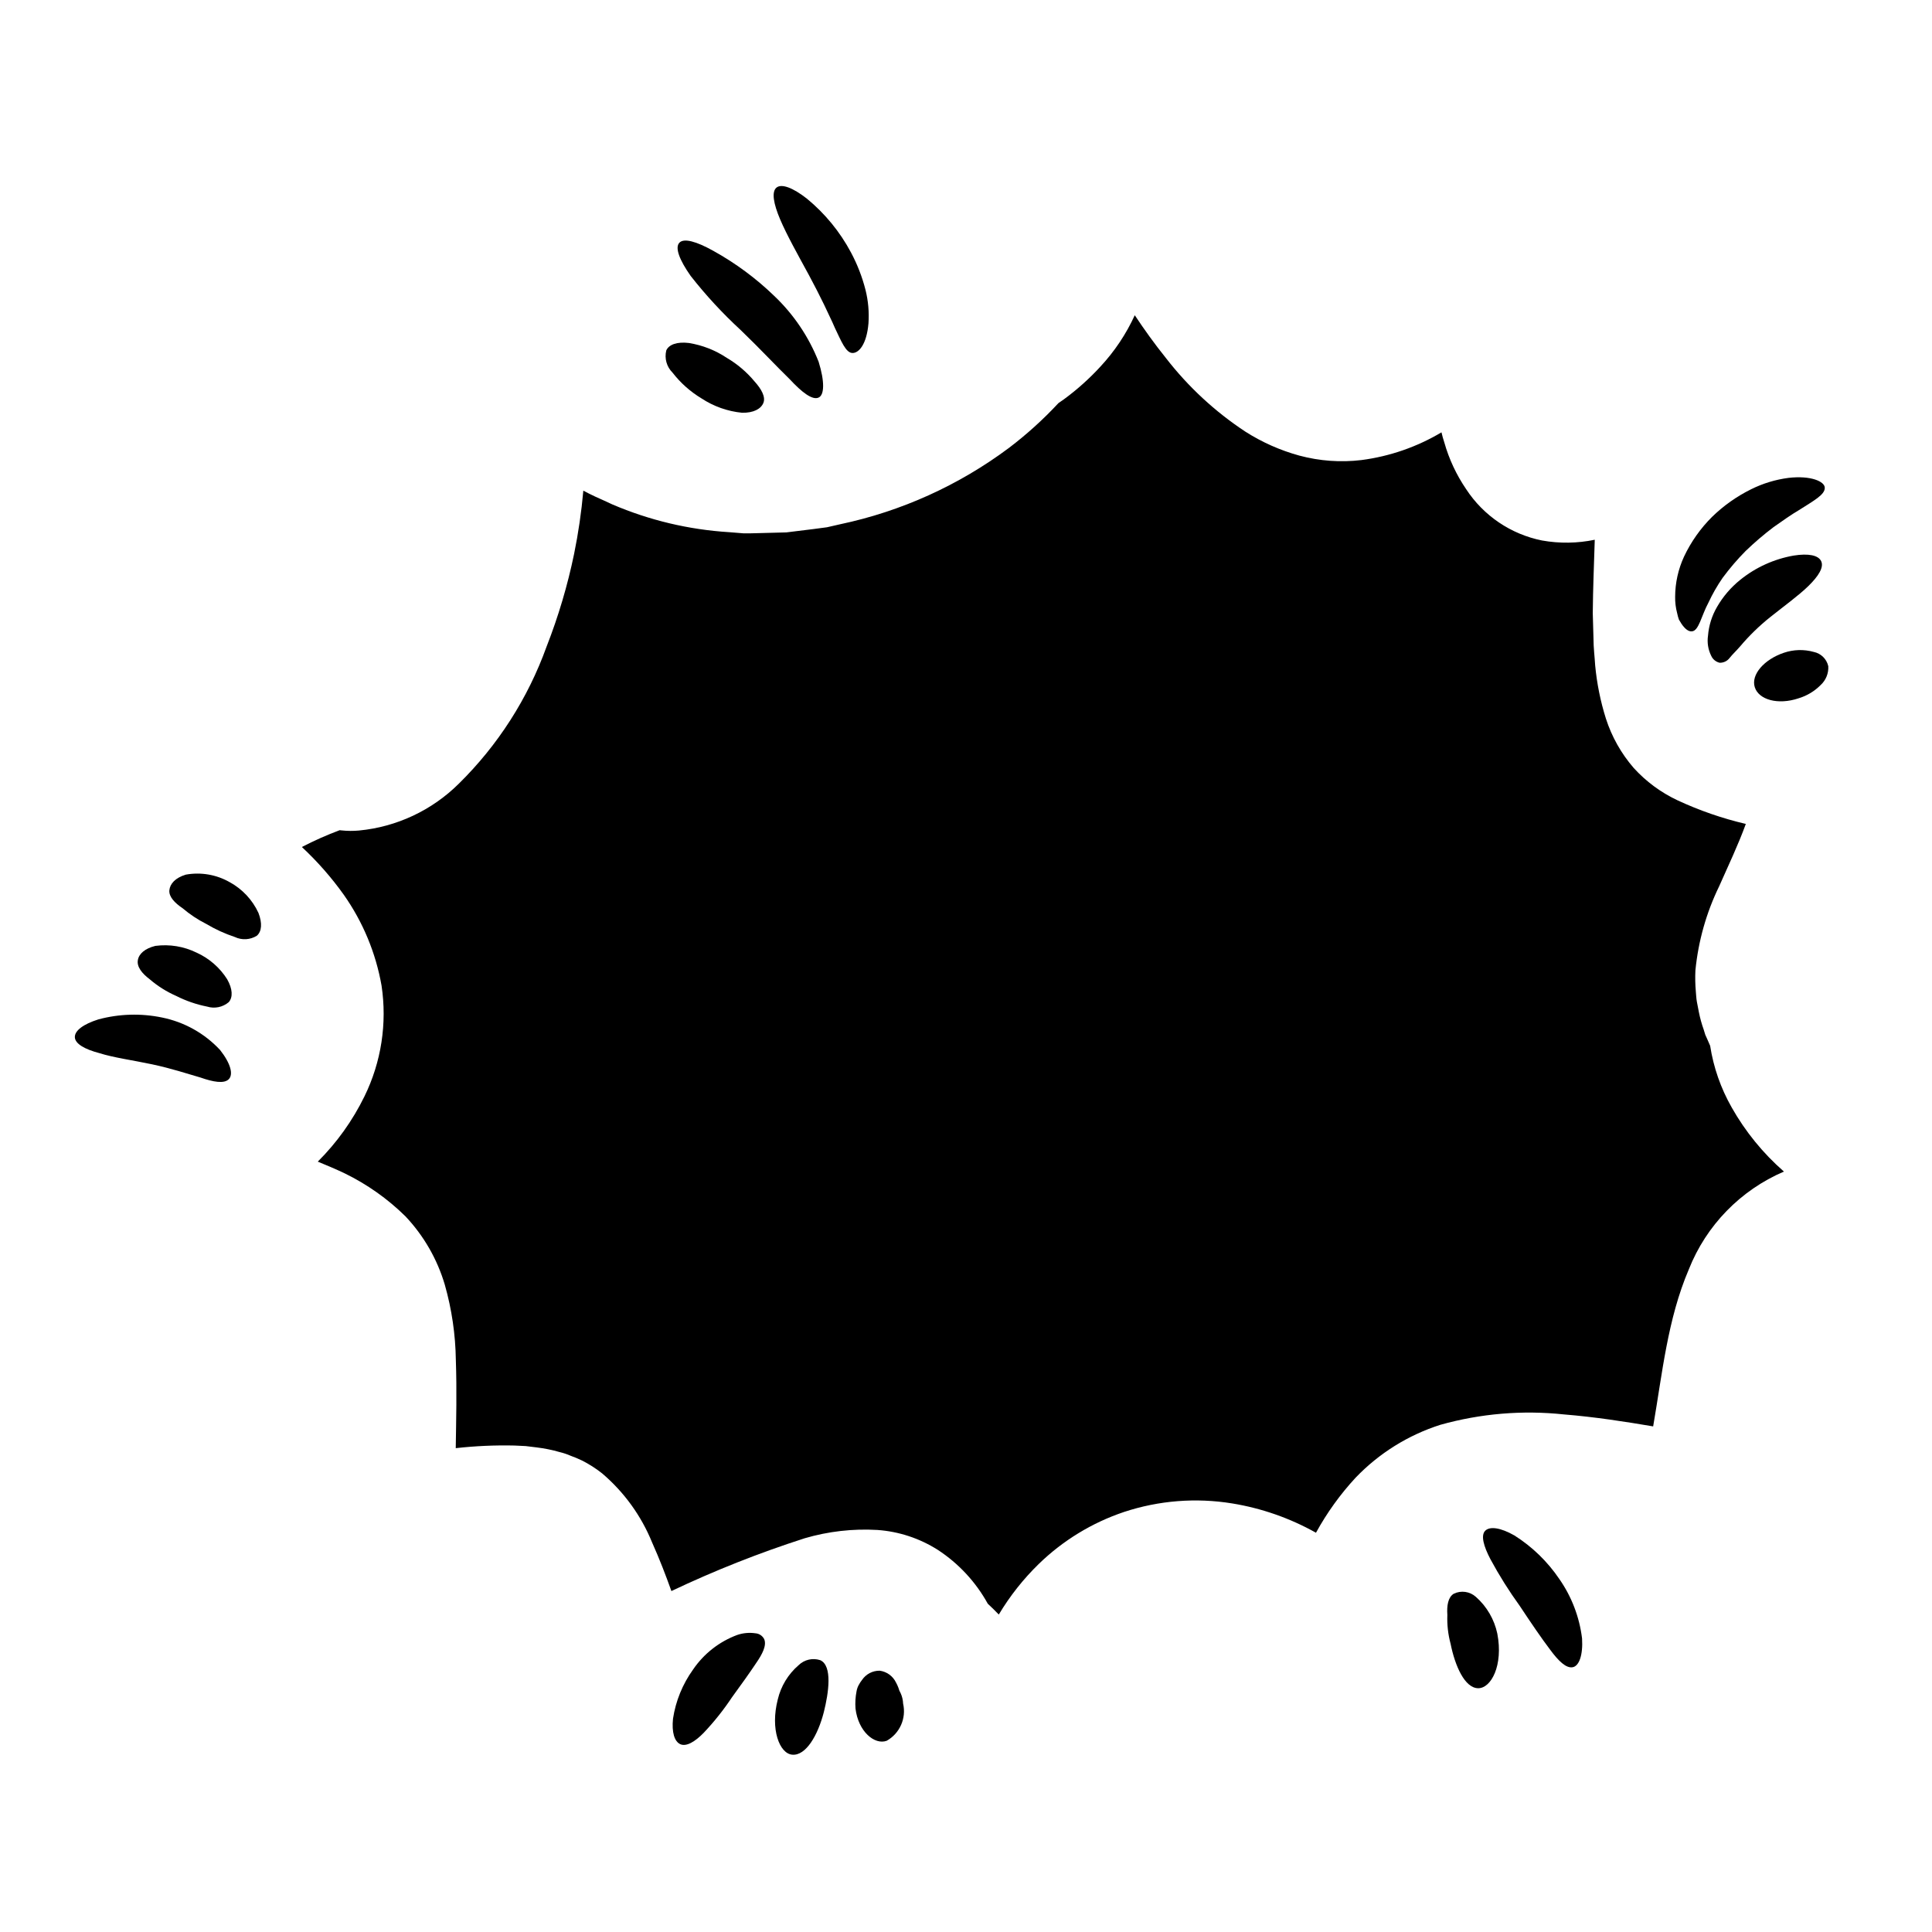 <?xml version="1.0" encoding="UTF-8"?>
<!-- Uploaded to: ICON Repo, www.iconrepo.com, Generator: ICON Repo Mixer Tools -->
<svg fill="#000000" width="800px" height="800px" version="1.1" viewBox="144 144 512 512" xmlns="http://www.w3.org/2000/svg">
 <g>
  <path d="m602.91 437.47c-2.879-5.051-4.812-10.586-5.703-16.328-0.281-0.613-0.527-1.18-0.789-1.812l-0.5-1.109-0.395-1.281 0.004-0.004c-0.551-1.531-0.988-3.102-1.305-4.699-0.195-0.922-0.363-1.84-0.531-2.754-0.168-0.918-0.191-1.781-0.277-2.699-0.164-1.871-0.203-3.746-0.113-5.621 0.762-7.762 2.898-15.328 6.316-22.34 2.422-5.484 5.012-10.883 7.043-16.473-6.234-1.461-12.301-3.562-18.105-6.262-4.394-2.066-8.34-4.977-11.605-8.57-3.316-3.828-5.824-8.285-7.375-13.105-1.441-4.582-2.391-9.301-2.84-14.082-0.137-2.363-0.445-4.644-0.445-7.086-0.055-2.223-0.137-4.481-0.191-6.758 0.055-6.625 0.336-13.078 0.527-19.453v0.004c-4.602 0.957-9.344 1.023-13.969 0.195-8.258-1.652-15.508-6.555-20.117-13.605-2.582-3.789-4.539-7.969-5.785-12.383-0.309-0.891-0.527-1.777-0.75-2.672-6.504 3.871-13.727 6.375-21.234 7.348-5.496 0.656-11.066 0.254-16.414-1.18-5.078-1.391-9.918-3.539-14.355-6.375-8.027-5.293-15.125-11.871-21.012-19.473-3.004-3.731-5.731-7.543-8.266-11.355-2.281 4.981-5.344 9.562-9.07 13.578-2.938 3.203-6.18 6.113-9.684 8.684-0.5 0.363-1 0.691-1.473 1.027-4.027 4.332-8.422 8.309-13.133 11.883-13.273 9.906-28.539 16.809-44.742 20.227-1.141 0.25-2.281 0.527-3.453 0.789-1.18 0.137-2.363 0.309-3.562 0.473-2.394 0.281-4.812 0.586-7.234 0.891-2.477 0.059-4.981 0.141-7.477 0.195-1.281 0.027-2.535 0.082-3.812 0.055-1.277-0.109-2.531-0.191-3.836-0.309h-0.004c-10.68-0.66-21.168-3.152-31-7.371-1.5-0.695-3.004-1.395-4.508-2.059-1.055-0.5-2.113-1.004-3.148-1.574-0.5 5.625-1.316 11.219-2.445 16.75-1.734 8.383-4.172 16.602-7.293 24.57-4.934 13.715-12.891 26.145-23.289 36.363-7.109 7.047-16.438 11.422-26.402 12.383-1.535 0.145-3.086 0.137-4.621-0.027-0.176-0.004-0.352-0.023-0.527-0.055-3.426 1.281-6.769 2.766-10.016 4.453 4.125 3.844 7.856 8.094 11.129 12.684 5.055 7.184 8.465 15.391 9.988 24.043 1.508 10.008-0.066 20.242-4.516 29.332-3.137 6.422-7.32 12.277-12.383 17.32 2.363 0.977 4.758 1.969 7.152 3.117 5.941 2.898 11.371 6.742 16.082 11.379 4.856 5.144 8.43 11.359 10.434 18.141 1.844 6.496 2.828 13.203 2.922 19.953 0.281 8.098 0.086 15.832-0.027 23.344 5.18-0.582 10.398-0.816 15.609-0.695l2.922 0.141 2.981 0.363h-0.004c2.035 0.246 4.043 0.656 6.012 1.223 1.02 0.242 2.016 0.578 2.977 1 0.996 0.355 1.969 0.762 2.922 1.223 1.902 0.953 3.703 2.102 5.371 3.426 5.82 4.949 10.363 11.227 13.246 18.305 1.969 4.398 3.617 8.684 5.117 12.883h-0.004c11.461-5.441 23.266-10.113 35.34-13.996 6.246-1.828 12.758-2.574 19.254-2.195 5.691 0.402 11.191 2.215 16.008 5.273 5.516 3.606 10.066 8.504 13.246 14.277 0.973 0.918 1.969 1.863 2.922 2.867l-0.004-0.004c2.938-4.91 6.504-9.422 10.605-13.414 6.406-6.223 14.125-10.93 22.594-13.773 9.23-3.047 19.062-3.82 28.656-2.258 7.797 1.273 15.312 3.902 22.203 7.766 2.894-5.281 6.426-10.188 10.52-14.609 6.195-6.457 13.906-11.27 22.434-13.992 10.645-2.988 21.758-3.926 32.75-2.754 8.234 0.664 16.082 1.895 23.652 3.172 2.422-13.996 3.809-28.41 9.445-41.602 4.613-11.656 13.688-20.988 25.211-25.93-5.547-4.84-10.227-10.59-13.848-17z"/>
  <path d="m624.67 316.77c-2.606-0.73-5.371-0.652-7.93 0.223-5.203 1.75-8.766 5.785-7.707 9.125 1.059 3.336 6.148 4.758 11.57 2.953l0.004-0.004c2.234-0.664 4.266-1.883 5.902-3.543 1.383-1.273 2.117-3.102 2.004-4.977-0.43-1.906-1.934-3.383-3.844-3.777z"/>
  <path d="m588.93 308.2c0.25 0.418 0.477 0.789 0.695 1.141 0.918 1.336 1.84 2.059 2.727 1.969 1.84-0.059 2.531-4.148 4.398-7.598 1.066-2.289 2.324-4.488 3.758-6.566 1.867-2.527 3.91-4.918 6.121-7.148 2.332-2.242 4.793-4.348 7.375-6.301 2.449-1.723 4.723-3.336 6.734-4.508 3.977-2.535 6.898-4.09 6.844-5.926 0-1.641-3.644-3.309-9.629-2.617h0.004c-3.438 0.449-6.777 1.465-9.883 3.008-3.812 1.883-7.305 4.352-10.352 7.316-3.082 3.062-5.606 6.641-7.453 10.574-1.531 3.324-2.328 6.941-2.34 10.602-0.027 1.461 0.152 2.918 0.527 4.332 0.129 0.633 0.293 1.223 0.473 1.723z"/>
  <path d="m619.35 291.23c-5.191 0.91-10.066 3.121-14.168 6.43-2.477 1.992-4.562 4.426-6.148 7.176-1.359 2.328-2.18 4.934-2.394 7.621-0.27 1.816 0.023 3.672 0.836 5.316 0.414 0.945 1.246 1.633 2.25 1.863 1.039 0.027 2.023-0.449 2.644-1.277 0.863-1.082 1.812-1.922 2.754-3.031h0.004c2.418-2.867 5.109-5.484 8.039-7.82 3.59-2.867 7.453-5.648 10.102-8.234 2.644-2.586 4.117-4.93 3.367-6.543-0.754-1.613-3.414-2.113-7.285-1.5z"/>
  <path d="m557.22 562.43c-3.125-4.617-7.172-8.535-11.883-11.516-3.672-2.09-6.512-2.481-7.734-1.254-1.223 1.223-0.445 4.094 1.418 7.625v-0.004c2.301 4.254 4.875 8.352 7.711 12.273 3.059 4.617 5.785 8.625 8.07 11.633 2.195 2.977 4.227 4.981 5.984 4.644 1.668-0.305 2.754-3.148 2.477-7.652h-0.004c-0.695-5.664-2.769-11.074-6.039-15.75z"/>
  <path d="m535.13 567.19c-1.605-1.445-3.926-1.777-5.871-0.832-1.504 0.918-1.867 3.117-1.695 5.621-0.102 2.578 0.188 5.156 0.859 7.648 1.18 5.871 3.754 11.742 7.316 11.77 3.398 0.027 6.691-6.012 5.066-14.469-0.797-3.769-2.785-7.188-5.676-9.738z"/>
  <path d="m382.68 592.71c-0.262-0.445-0.457-0.922-0.586-1.422-0.184-0.5-0.406-0.984-0.668-1.449-0.824-1.676-2.43-2.836-4.285-3.086-1.863-0.031-3.621 0.879-4.676 2.422-0.324 0.41-0.613 0.848-0.859 1.305-0.309 0.543-0.516 1.137-0.617 1.754-0.293 1.492-0.383 3.019-0.273 4.539 0.723 6.121 5.09 9.738 8.289 8.543v-0.004c3.461-1.961 5.219-5.965 4.328-9.84-0.035-0.953-0.258-1.891-0.652-2.762z"/>
  <path d="m358.39 216.93c1.477 2.754 2.781 5.312 3.938 7.68 1.086 2.363 2.168 4.481 2.949 6.344 1.641 3.367 2.867 6.621 4.676 6.594 1.668 0 3.727-2.309 4.199-7.844 0.207-2.992-0.059-5.996-0.789-8.902-0.879-3.438-2.168-6.754-3.836-9.879-2.918-5.484-6.891-10.332-11.688-14.277-3.727-2.922-6.734-4.035-8.07-2.922-1.336 1.113-0.789 4.258 0.973 8.402 1.762 4.148 4.672 9.336 7.648 14.805z"/>
  <path d="m361.39 583.97c-2.019-0.672-4.242-0.156-5.762 1.332-2.754 2.367-4.68 5.543-5.512 9.074-2.035 7.926 0.473 14.355 3.836 14.633 3.59 0.336 6.789-5.094 8.375-11.297 1.285-5.121 2.316-12.266-0.938-13.742z"/>
  <path d="m340.3 231.48c5.231 5.039 9.488 9.629 12.988 13.023 3.227 3.477 5.984 5.59 7.625 4.867 1.574-0.668 1.672-4.231 0.027-9.516v0.004c-2.606-6.606-6.621-12.559-11.77-17.445-4.816-4.656-10.227-8.66-16.086-11.91-4.481-2.504-7.844-3.481-9.055-2.168-1.207 1.312 0.027 4.562 3.004 8.789 4.027 5.137 8.465 9.938 13.266 14.355z"/>
  <path d="m344.2 576.84c-1.629-0.242-3.289-0.09-4.844 0.445-4.75 1.77-8.832 4.965-11.684 9.156-2.781 3.867-4.606 8.336-5.32 13.047-0.359 3.562 0.363 6.012 1.922 6.734 1.559 0.723 3.867-0.582 6.262-3.059 2.75-2.91 5.242-6.047 7.457-9.379 2.59-3.535 4.723-6.551 6.398-9.055 1.668-2.422 2.809-4.648 2.144-6.316-0.445-0.902-1.336-1.5-2.336-1.574z"/>
  <path d="m329.89 249.57c3.227 2.129 6.922 3.438 10.77 3.816 3.062 0.055 5.012-1.031 5.648-2.617 0.637-1.586-0.527-3.672-2.363-5.703-2.07-2.488-4.555-4.598-7.344-6.234-3.027-2.019-6.453-3.359-10.047-3.938-3.062-0.363-5.258 0.363-5.984 1.969h0.004c-0.527 2.109 0.098 4.34 1.641 5.867 2.113 2.738 4.715 5.055 7.676 6.84z"/>
  <path d="m204.88 377.79c-3.523-2.016-7.641-2.723-11.633-2.004-2.777 0.836-4.199 2.422-4.363 4.144-0.164 1.723 1.445 3.371 3.504 4.758 1.922 1.637 4.039 3.039 6.297 4.176 2.383 1.418 4.91 2.574 7.543 3.449 1.875 0.895 4.078 0.766 5.84-0.336 1.309-1.141 1.477-3.336 0.418-6.066-1.602-3.453-4.266-6.301-7.606-8.121z"/>
  <path d="m196.14 396.48c-3.394-1.676-7.211-2.305-10.965-1.809-2.754 0.668-4.367 2.086-4.644 3.781-0.309 1.754 1.082 3.508 3.148 5.066 2.098 1.805 4.449 3.285 6.981 4.398 2.594 1.316 5.356 2.273 8.207 2.836 1.996 0.621 4.172 0.176 5.762-1.18 1.141-1.309 1-3.543-0.418-6.039h0.004c-1.945-3.086-4.754-5.539-8.074-7.055z"/>
  <path d="m186.93 413.65c-5.582-1.152-11.355-0.98-16.859 0.5-3.981 1.254-6.297 2.981-6.234 4.723s2.617 3.199 6.539 4.231c3.731 1.18 8.793 1.863 13.914 2.949 5.121 1.086 9.293 2.477 12.855 3.508 3.367 1.18 6.234 1.695 7.477 0.445s0.555-4.117-2.309-7.762h-0.004c-4.102-4.402-9.48-7.406-15.379-8.594z"/>
 </g>
</svg>